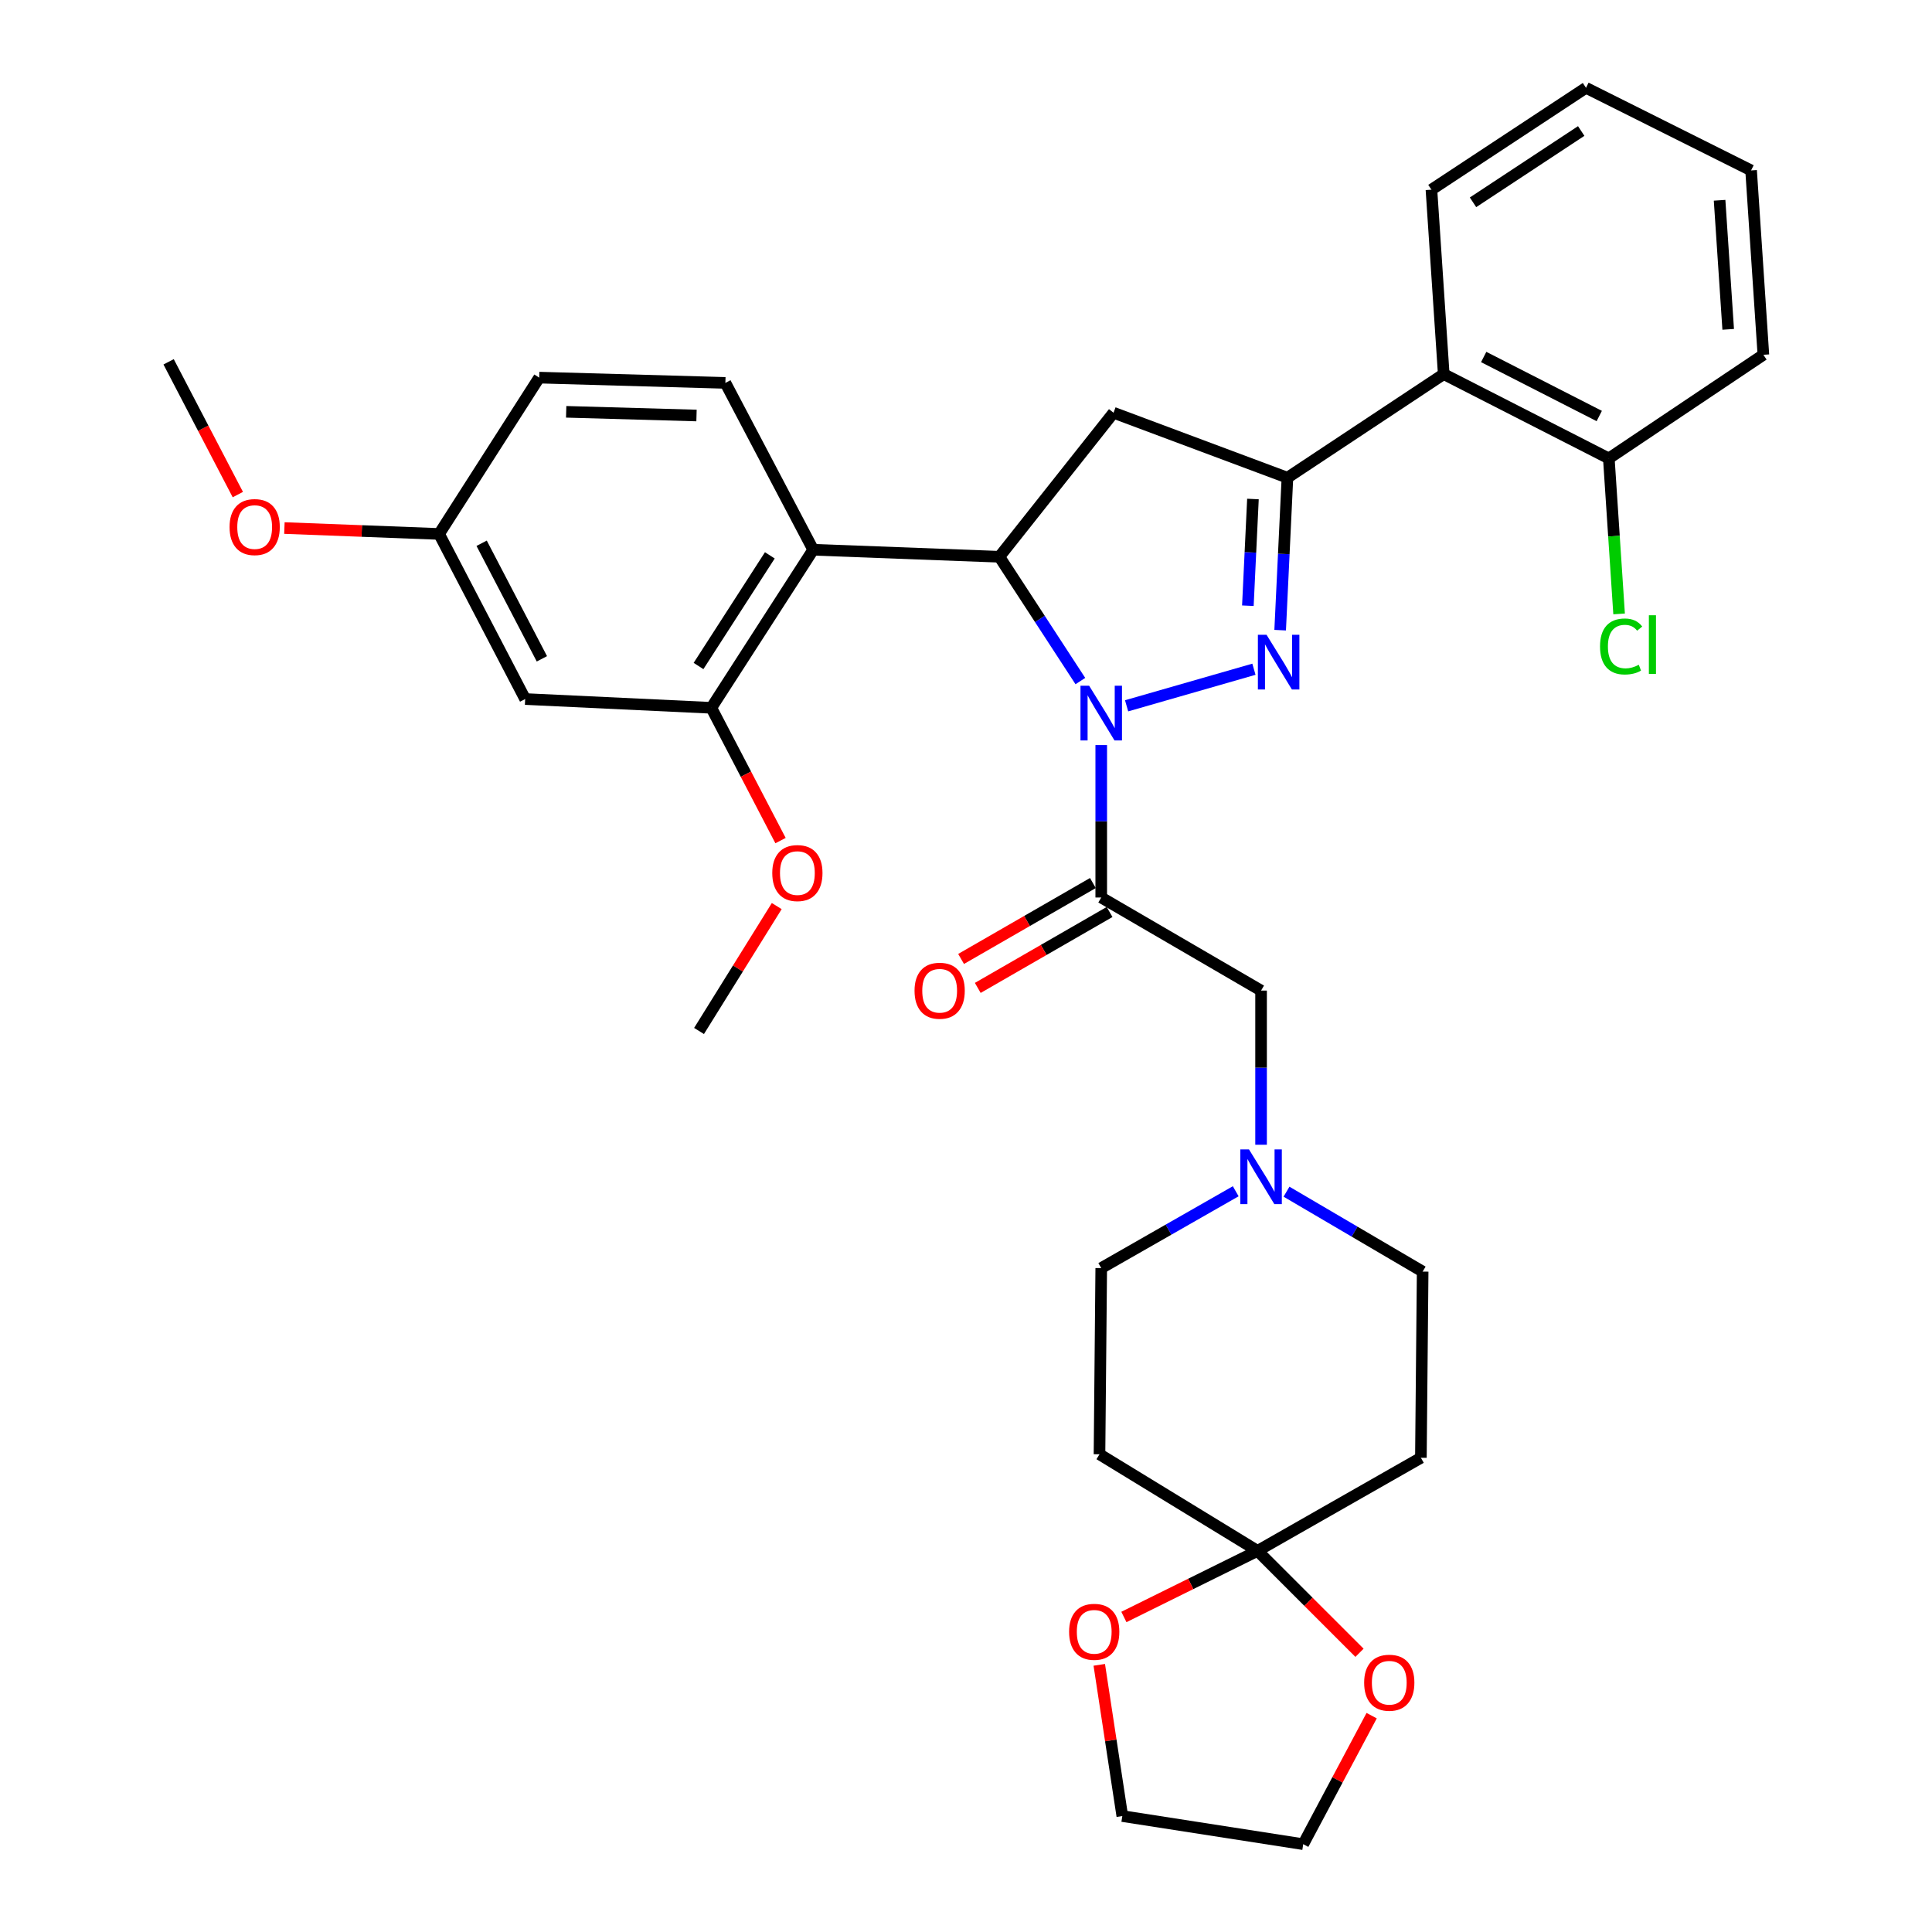 <?xml version='1.0' encoding='iso-8859-1'?>
<svg version='1.1' baseProfile='full'
              xmlns='http://www.w3.org/2000/svg'
                      xmlns:rdkit='http://www.rdkit.org/xml'
                      xmlns:xlink='http://www.w3.org/1999/xlink'
                  xml:space='preserve'
width='1000px' height='1000px' viewBox='0 0 1000 1000'>
<!-- END OF HEADER -->
<rect style='opacity:1.0;fill:#FFFFFF;stroke:none' width='1000' height='1000' x='0' y='0'> </rect>
<path class='bond-0' d='M 665.894,616.817 L 701.129,637.498' style='fill:none;fill-rule:evenodd;stroke:#0000FF;stroke-width:6px;stroke-linecap:butt;stroke-linejoin:miter;stroke-opacity:1' />
<path class='bond-0' d='M 701.129,637.498 L 736.364,658.178' style='fill:none;fill-rule:evenodd;stroke:#000000;stroke-width:6px;stroke-linecap:butt;stroke-linejoin:miter;stroke-opacity:1' />
<path class='bond-1' d='M 652.729,592.522 L 652.729,552.623' style='fill:none;fill-rule:evenodd;stroke:#0000FF;stroke-width:6px;stroke-linecap:butt;stroke-linejoin:miter;stroke-opacity:1' />
<path class='bond-1' d='M 652.729,552.623 L 652.729,512.723' style='fill:none;fill-rule:evenodd;stroke:#000000;stroke-width:6px;stroke-linecap:butt;stroke-linejoin:miter;stroke-opacity:1' />
<path class='bond-2' d='M 639.607,616.589 L 604.803,636.475' style='fill:none;fill-rule:evenodd;stroke:#0000FF;stroke-width:6px;stroke-linecap:butt;stroke-linejoin:miter;stroke-opacity:1' />
<path class='bond-2' d='M 604.803,636.475 L 569.998,656.362' style='fill:none;fill-rule:evenodd;stroke:#000000;stroke-width:6px;stroke-linecap:butt;stroke-linejoin:miter;stroke-opacity:1' />
<path class='bond-3' d='M 652.729,512.723 L 569.998,464.549' style='fill:none;fill-rule:evenodd;stroke:#000000;stroke-width:6px;stroke-linecap:butt;stroke-linejoin:miter;stroke-opacity:1' />
<path class='bond-4' d='M 565.681,457.055 L 531.57,476.703' style='fill:none;fill-rule:evenodd;stroke:#000000;stroke-width:6px;stroke-linecap:butt;stroke-linejoin:miter;stroke-opacity:1' />
<path class='bond-4' d='M 531.57,476.703 L 497.46,496.351' style='fill:none;fill-rule:evenodd;stroke:#FF0000;stroke-width:6px;stroke-linecap:butt;stroke-linejoin:miter;stroke-opacity:1' />
<path class='bond-4' d='M 574.315,472.044 L 540.204,491.692' style='fill:none;fill-rule:evenodd;stroke:#000000;stroke-width:6px;stroke-linecap:butt;stroke-linejoin:miter;stroke-opacity:1' />
<path class='bond-4' d='M 540.204,491.692 L 506.093,511.34' style='fill:none;fill-rule:evenodd;stroke:#FF0000;stroke-width:6px;stroke-linecap:butt;stroke-linejoin:miter;stroke-opacity:1' />
<path class='bond-5' d='M 569.998,464.549 L 569.998,425.095' style='fill:none;fill-rule:evenodd;stroke:#000000;stroke-width:6px;stroke-linecap:butt;stroke-linejoin:miter;stroke-opacity:1' />
<path class='bond-5' d='M 569.998,425.095 L 569.998,385.641' style='fill:none;fill-rule:evenodd;stroke:#0000FF;stroke-width:6px;stroke-linecap:butt;stroke-linejoin:miter;stroke-opacity:1' />
<path class='bond-6' d='M 650.903,802.729 L 616.313,819.837' style='fill:none;fill-rule:evenodd;stroke:#000000;stroke-width:6px;stroke-linecap:butt;stroke-linejoin:miter;stroke-opacity:1' />
<path class='bond-6' d='M 616.313,819.837 L 581.723,836.946' style='fill:none;fill-rule:evenodd;stroke:#FF0000;stroke-width:6px;stroke-linecap:butt;stroke-linejoin:miter;stroke-opacity:1' />
<path class='bond-7' d='M 650.903,802.729 L 677.289,829.108' style='fill:none;fill-rule:evenodd;stroke:#000000;stroke-width:6px;stroke-linecap:butt;stroke-linejoin:miter;stroke-opacity:1' />
<path class='bond-7' d='M 677.289,829.108 L 703.675,855.486' style='fill:none;fill-rule:evenodd;stroke:#FF0000;stroke-width:6px;stroke-linecap:butt;stroke-linejoin:miter;stroke-opacity:1' />
<path class='bond-8' d='M 650.903,802.729 L 569.095,752.729' style='fill:none;fill-rule:evenodd;stroke:#000000;stroke-width:6px;stroke-linecap:butt;stroke-linejoin:miter;stroke-opacity:1' />
<path class='bond-9' d='M 650.903,802.729 L 735.451,754.545' style='fill:none;fill-rule:evenodd;stroke:#000000;stroke-width:6px;stroke-linecap:butt;stroke-linejoin:miter;stroke-opacity:1' />
<path class='bond-10' d='M 568.981,861.715 L 574.943,900.856' style='fill:none;fill-rule:evenodd;stroke:#FF0000;stroke-width:6px;stroke-linecap:butt;stroke-linejoin:miter;stroke-opacity:1' />
<path class='bond-10' d='M 574.943,900.856 L 580.905,939.996' style='fill:none;fill-rule:evenodd;stroke:#000000;stroke-width:6px;stroke-linecap:butt;stroke-linejoin:miter;stroke-opacity:1' />
<path class='bond-11' d='M 583.126,365.325 L 649.033,346.397' style='fill:none;fill-rule:evenodd;stroke:#0000FF;stroke-width:6px;stroke-linecap:butt;stroke-linejoin:miter;stroke-opacity:1' />
<path class='bond-12' d='M 559.197,352.52 L 538.233,320.35' style='fill:none;fill-rule:evenodd;stroke:#0000FF;stroke-width:6px;stroke-linecap:butt;stroke-linejoin:miter;stroke-opacity:1' />
<path class='bond-12' d='M 538.233,320.35 L 517.269,288.18' style='fill:none;fill-rule:evenodd;stroke:#000000;stroke-width:6px;stroke-linecap:butt;stroke-linejoin:miter;stroke-opacity:1' />
<path class='bond-13' d='M 662.608,326.176 L 664.487,286.724' style='fill:none;fill-rule:evenodd;stroke:#0000FF;stroke-width:6px;stroke-linecap:butt;stroke-linejoin:miter;stroke-opacity:1' />
<path class='bond-13' d='M 664.487,286.724 L 666.366,247.271' style='fill:none;fill-rule:evenodd;stroke:#000000;stroke-width:6px;stroke-linecap:butt;stroke-linejoin:miter;stroke-opacity:1' />
<path class='bond-13' d='M 645.894,313.518 L 647.209,285.901' style='fill:none;fill-rule:evenodd;stroke:#0000FF;stroke-width:6px;stroke-linecap:butt;stroke-linejoin:miter;stroke-opacity:1' />
<path class='bond-13' d='M 647.209,285.901 L 648.524,258.284' style='fill:none;fill-rule:evenodd;stroke:#000000;stroke-width:6px;stroke-linecap:butt;stroke-linejoin:miter;stroke-opacity:1' />
<path class='bond-14' d='M 666.366,247.271 L 747.271,193.638' style='fill:none;fill-rule:evenodd;stroke:#000000;stroke-width:6px;stroke-linecap:butt;stroke-linejoin:miter;stroke-opacity:1' />
<path class='bond-15' d='M 666.366,247.271 L 576.36,213.636' style='fill:none;fill-rule:evenodd;stroke:#000000;stroke-width:6px;stroke-linecap:butt;stroke-linejoin:miter;stroke-opacity:1' />
<path class='bond-16' d='M 576.36,213.636 L 517.269,288.18' style='fill:none;fill-rule:evenodd;stroke:#000000;stroke-width:6px;stroke-linecap:butt;stroke-linejoin:miter;stroke-opacity:1' />
<path class='bond-17' d='M 517.269,288.18 L 420.911,284.547' style='fill:none;fill-rule:evenodd;stroke:#000000;stroke-width:6px;stroke-linecap:butt;stroke-linejoin:miter;stroke-opacity:1' />
<path class='bond-18' d='M 912.723,183.634 L 906.362,88.199' style='fill:none;fill-rule:evenodd;stroke:#000000;stroke-width:6px;stroke-linecap:butt;stroke-linejoin:miter;stroke-opacity:1' />
<path class='bond-18' d='M 894.51,170.47 L 890.057,103.665' style='fill:none;fill-rule:evenodd;stroke:#000000;stroke-width:6px;stroke-linecap:butt;stroke-linejoin:miter;stroke-opacity:1' />
<path class='bond-19' d='M 912.723,183.634 L 832.722,237.277' style='fill:none;fill-rule:evenodd;stroke:#000000;stroke-width:6px;stroke-linecap:butt;stroke-linejoin:miter;stroke-opacity:1' />
<path class='bond-20' d='M 906.362,88.199 L 820.911,45.455' style='fill:none;fill-rule:evenodd;stroke:#000000;stroke-width:6px;stroke-linecap:butt;stroke-linejoin:miter;stroke-opacity:1' />
<path class='bond-21' d='M 368.182,366.366 L 420.911,284.547' style='fill:none;fill-rule:evenodd;stroke:#000000;stroke-width:6px;stroke-linecap:butt;stroke-linejoin:miter;stroke-opacity:1' />
<path class='bond-21' d='M 361.551,344.722 L 398.462,287.45' style='fill:none;fill-rule:evenodd;stroke:#000000;stroke-width:6px;stroke-linecap:butt;stroke-linejoin:miter;stroke-opacity:1' />
<path class='bond-22' d='M 368.182,366.366 L 271.824,361.82' style='fill:none;fill-rule:evenodd;stroke:#000000;stroke-width:6px;stroke-linecap:butt;stroke-linejoin:miter;stroke-opacity:1' />
<path class='bond-23' d='M 368.182,366.366 L 386.093,400.726' style='fill:none;fill-rule:evenodd;stroke:#000000;stroke-width:6px;stroke-linecap:butt;stroke-linejoin:miter;stroke-opacity:1' />
<path class='bond-23' d='M 386.093,400.726 L 404.003,435.087' style='fill:none;fill-rule:evenodd;stroke:#FF0000;stroke-width:6px;stroke-linecap:butt;stroke-linejoin:miter;stroke-opacity:1' />
<path class='bond-24' d='M 420.911,284.547 L 375.456,198.184' style='fill:none;fill-rule:evenodd;stroke:#000000;stroke-width:6px;stroke-linecap:butt;stroke-linejoin:miter;stroke-opacity:1' />
<path class='bond-25' d='M 271.824,361.82 L 227.273,276.369' style='fill:none;fill-rule:evenodd;stroke:#000000;stroke-width:6px;stroke-linecap:butt;stroke-linejoin:miter;stroke-opacity:1' />
<path class='bond-25' d='M 280.479,341.006 L 249.294,281.19' style='fill:none;fill-rule:evenodd;stroke:#000000;stroke-width:6px;stroke-linecap:butt;stroke-linejoin:miter;stroke-opacity:1' />
<path class='bond-26' d='M 375.456,198.184 L 279.089,195.455' style='fill:none;fill-rule:evenodd;stroke:#000000;stroke-width:6px;stroke-linecap:butt;stroke-linejoin:miter;stroke-opacity:1' />
<path class='bond-26' d='M 360.512,215.065 L 293.054,213.155' style='fill:none;fill-rule:evenodd;stroke:#000000;stroke-width:6px;stroke-linecap:butt;stroke-linejoin:miter;stroke-opacity:1' />
<path class='bond-27' d='M 227.273,276.369 L 279.089,195.455' style='fill:none;fill-rule:evenodd;stroke:#000000;stroke-width:6px;stroke-linecap:butt;stroke-linejoin:miter;stroke-opacity:1' />
<path class='bond-28' d='M 227.273,276.369 L 187.24,274.842' style='fill:none;fill-rule:evenodd;stroke:#000000;stroke-width:6px;stroke-linecap:butt;stroke-linejoin:miter;stroke-opacity:1' />
<path class='bond-28' d='M 187.24,274.842 L 147.206,273.314' style='fill:none;fill-rule:evenodd;stroke:#FF0000;stroke-width:6px;stroke-linecap:butt;stroke-linejoin:miter;stroke-opacity:1' />
<path class='bond-29' d='M 402.042,468.985 L 381.931,501.31' style='fill:none;fill-rule:evenodd;stroke:#FF0000;stroke-width:6px;stroke-linecap:butt;stroke-linejoin:miter;stroke-opacity:1' />
<path class='bond-29' d='M 381.931,501.31 L 361.82,533.634' style='fill:none;fill-rule:evenodd;stroke:#000000;stroke-width:6px;stroke-linecap:butt;stroke-linejoin:miter;stroke-opacity:1' />
<path class='bond-30' d='M 123.098,255.998 L 105.187,221.637' style='fill:none;fill-rule:evenodd;stroke:#FF0000;stroke-width:6px;stroke-linecap:butt;stroke-linejoin:miter;stroke-opacity:1' />
<path class='bond-30' d='M 105.187,221.637 L 87.277,187.277' style='fill:none;fill-rule:evenodd;stroke:#000000;stroke-width:6px;stroke-linecap:butt;stroke-linejoin:miter;stroke-opacity:1' />
<path class='bond-31' d='M 820.911,45.455 L 740.909,98.184' style='fill:none;fill-rule:evenodd;stroke:#000000;stroke-width:6px;stroke-linecap:butt;stroke-linejoin:miter;stroke-opacity:1' />
<path class='bond-31' d='M 818.43,67.807 L 762.429,104.717' style='fill:none;fill-rule:evenodd;stroke:#000000;stroke-width:6px;stroke-linecap:butt;stroke-linejoin:miter;stroke-opacity:1' />
<path class='bond-32' d='M 740.909,98.184 L 747.271,193.638' style='fill:none;fill-rule:evenodd;stroke:#000000;stroke-width:6px;stroke-linecap:butt;stroke-linejoin:miter;stroke-opacity:1' />
<path class='bond-33' d='M 747.271,193.638 L 832.722,237.277' style='fill:none;fill-rule:evenodd;stroke:#000000;stroke-width:6px;stroke-linecap:butt;stroke-linejoin:miter;stroke-opacity:1' />
<path class='bond-33' d='M 767.956,184.779 L 827.771,215.326' style='fill:none;fill-rule:evenodd;stroke:#000000;stroke-width:6px;stroke-linecap:butt;stroke-linejoin:miter;stroke-opacity:1' />
<path class='bond-34' d='M 832.722,237.277 L 835.382,277.518' style='fill:none;fill-rule:evenodd;stroke:#000000;stroke-width:6px;stroke-linecap:butt;stroke-linejoin:miter;stroke-opacity:1' />
<path class='bond-34' d='M 835.382,277.518 L 838.043,317.76' style='fill:none;fill-rule:evenodd;stroke:#00CC00;stroke-width:6px;stroke-linecap:butt;stroke-linejoin:miter;stroke-opacity:1' />
<path class='bond-35' d='M 709.965,888.021 L 692.254,921.283' style='fill:none;fill-rule:evenodd;stroke:#FF0000;stroke-width:6px;stroke-linecap:butt;stroke-linejoin:miter;stroke-opacity:1' />
<path class='bond-35' d='M 692.254,921.283 L 674.544,954.545' style='fill:none;fill-rule:evenodd;stroke:#000000;stroke-width:6px;stroke-linecap:butt;stroke-linejoin:miter;stroke-opacity:1' />
<path class='bond-36' d='M 569.095,752.729 L 569.998,656.362' style='fill:none;fill-rule:evenodd;stroke:#000000;stroke-width:6px;stroke-linecap:butt;stroke-linejoin:miter;stroke-opacity:1' />
<path class='bond-37' d='M 735.451,754.545 L 736.364,658.178' style='fill:none;fill-rule:evenodd;stroke:#000000;stroke-width:6px;stroke-linecap:butt;stroke-linejoin:miter;stroke-opacity:1' />
<path class='bond-38' d='M 580.905,939.996 L 674.544,954.545' style='fill:none;fill-rule:evenodd;stroke:#000000;stroke-width:6px;stroke-linecap:butt;stroke-linejoin:miter;stroke-opacity:1' />
<path  class='atom-0' d='M 646.469 594.931
L 655.749 609.931
Q 656.669 611.411, 658.149 614.091
Q 659.629 616.771, 659.709 616.931
L 659.709 594.931
L 663.469 594.931
L 663.469 623.251
L 659.589 623.251
L 649.629 606.851
Q 648.469 604.931, 647.229 602.731
Q 646.029 600.531, 645.669 599.851
L 645.669 623.251
L 641.989 623.251
L 641.989 594.931
L 646.469 594.931
' fill='#0000FF'/>
<path  class='atom-4' d='M 473.364 512.803
Q 473.364 506.003, 476.724 502.203
Q 480.084 498.403, 486.364 498.403
Q 492.644 498.403, 496.004 502.203
Q 499.364 506.003, 499.364 512.803
Q 499.364 519.683, 495.964 523.603
Q 492.564 527.483, 486.364 527.483
Q 480.124 527.483, 476.724 523.603
Q 473.364 519.723, 473.364 512.803
M 486.364 524.283
Q 490.684 524.283, 493.004 521.403
Q 495.364 518.483, 495.364 512.803
Q 495.364 507.243, 493.004 504.443
Q 490.684 501.603, 486.364 501.603
Q 482.044 501.603, 479.684 504.403
Q 477.364 507.203, 477.364 512.803
Q 477.364 518.523, 479.684 521.403
Q 482.044 524.283, 486.364 524.283
' fill='#FF0000'/>
<path  class='atom-5' d='M 553.366 844.622
Q 553.366 837.822, 556.726 834.022
Q 560.086 830.222, 566.366 830.222
Q 572.646 830.222, 576.006 834.022
Q 579.366 837.822, 579.366 844.622
Q 579.366 851.502, 575.966 855.422
Q 572.566 859.302, 566.366 859.302
Q 560.126 859.302, 556.726 855.422
Q 553.366 851.542, 553.366 844.622
M 566.366 856.102
Q 570.686 856.102, 573.006 853.222
Q 575.366 850.302, 575.366 844.622
Q 575.366 839.062, 573.006 836.262
Q 570.686 833.422, 566.366 833.422
Q 562.046 833.422, 559.686 836.222
Q 557.366 839.022, 557.366 844.622
Q 557.366 850.342, 559.686 853.222
Q 562.046 856.102, 566.366 856.102
' fill='#FF0000'/>
<path  class='atom-6' d='M 563.738 354.935
L 573.018 369.935
Q 573.938 371.415, 575.418 374.095
Q 576.898 376.775, 576.978 376.935
L 576.978 354.935
L 580.738 354.935
L 580.738 383.255
L 576.858 383.255
L 566.898 366.855
Q 565.738 364.935, 564.498 362.735
Q 563.298 360.535, 562.938 359.855
L 562.938 383.255
L 559.258 383.255
L 559.258 354.935
L 563.738 354.935
' fill='#0000FF'/>
<path  class='atom-7' d='M 655.56 328.565
L 664.84 343.565
Q 665.76 345.045, 667.24 347.725
Q 668.72 350.405, 668.8 350.565
L 668.8 328.565
L 672.56 328.565
L 672.56 356.885
L 668.68 356.885
L 658.72 340.485
Q 657.56 338.565, 656.32 336.365
Q 655.12 334.165, 654.76 333.485
L 654.76 356.885
L 651.08 356.885
L 651.08 328.565
L 655.56 328.565
' fill='#0000FF'/>
<path  class='atom-19' d='M 399.723 451.896
Q 399.723 445.096, 403.083 441.296
Q 406.443 437.496, 412.723 437.496
Q 419.003 437.496, 422.363 441.296
Q 425.723 445.096, 425.723 451.896
Q 425.723 458.776, 422.323 462.696
Q 418.923 466.576, 412.723 466.576
Q 406.483 466.576, 403.083 462.696
Q 399.723 458.816, 399.723 451.896
M 412.723 463.376
Q 417.043 463.376, 419.363 460.496
Q 421.723 457.576, 421.723 451.896
Q 421.723 446.336, 419.363 443.536
Q 417.043 440.696, 412.723 440.696
Q 408.403 440.696, 406.043 443.496
Q 403.723 446.296, 403.723 451.896
Q 403.723 457.616, 406.043 460.496
Q 408.403 463.376, 412.723 463.376
' fill='#FF0000'/>
<path  class='atom-20' d='M 118.818 272.807
Q 118.818 266.007, 122.178 262.207
Q 125.538 258.407, 131.818 258.407
Q 138.098 258.407, 141.458 262.207
Q 144.818 266.007, 144.818 272.807
Q 144.818 279.687, 141.418 283.607
Q 138.018 287.487, 131.818 287.487
Q 125.578 287.487, 122.178 283.607
Q 118.818 279.727, 118.818 272.807
M 131.818 284.287
Q 136.138 284.287, 138.458 281.407
Q 140.818 278.487, 140.818 272.807
Q 140.818 267.247, 138.458 264.447
Q 136.138 261.607, 131.818 261.607
Q 127.498 261.607, 125.138 264.407
Q 122.818 267.207, 122.818 272.807
Q 122.818 278.527, 125.138 281.407
Q 127.498 284.287, 131.818 284.287
' fill='#FF0000'/>
<path  class='atom-27' d='M 828.173 334.614
Q 828.173 327.574, 831.453 323.894
Q 834.773 320.174, 841.053 320.174
Q 846.893 320.174, 850.013 324.294
L 847.373 326.454
Q 845.093 323.454, 841.053 323.454
Q 836.773 323.454, 834.493 326.334
Q 832.253 329.174, 832.253 334.614
Q 832.253 340.214, 834.573 343.094
Q 836.933 345.974, 841.493 345.974
Q 844.613 345.974, 848.253 344.094
L 849.373 347.094
Q 847.893 348.054, 845.653 348.614
Q 843.413 349.174, 840.933 349.174
Q 834.773 349.174, 831.453 345.414
Q 828.173 341.654, 828.173 334.614
' fill='#00CC00'/>
<path  class='atom-27' d='M 853.453 318.454
L 857.133 318.454
L 857.133 348.814
L 853.453 348.814
L 853.453 318.454
' fill='#00CC00'/>
<path  class='atom-28' d='M 706.085 870.972
Q 706.085 864.172, 709.445 860.372
Q 712.805 856.572, 719.085 856.572
Q 725.365 856.572, 728.725 860.372
Q 732.085 864.172, 732.085 870.972
Q 732.085 877.852, 728.685 881.772
Q 725.285 885.652, 719.085 885.652
Q 712.845 885.652, 709.445 881.772
Q 706.085 877.892, 706.085 870.972
M 719.085 882.452
Q 723.405 882.452, 725.725 879.572
Q 728.085 876.652, 728.085 870.972
Q 728.085 865.412, 725.725 862.612
Q 723.405 859.772, 719.085 859.772
Q 714.765 859.772, 712.405 862.572
Q 710.085 865.372, 710.085 870.972
Q 710.085 876.692, 712.405 879.572
Q 714.765 882.452, 719.085 882.452
' fill='#FF0000'/>
</svg>
